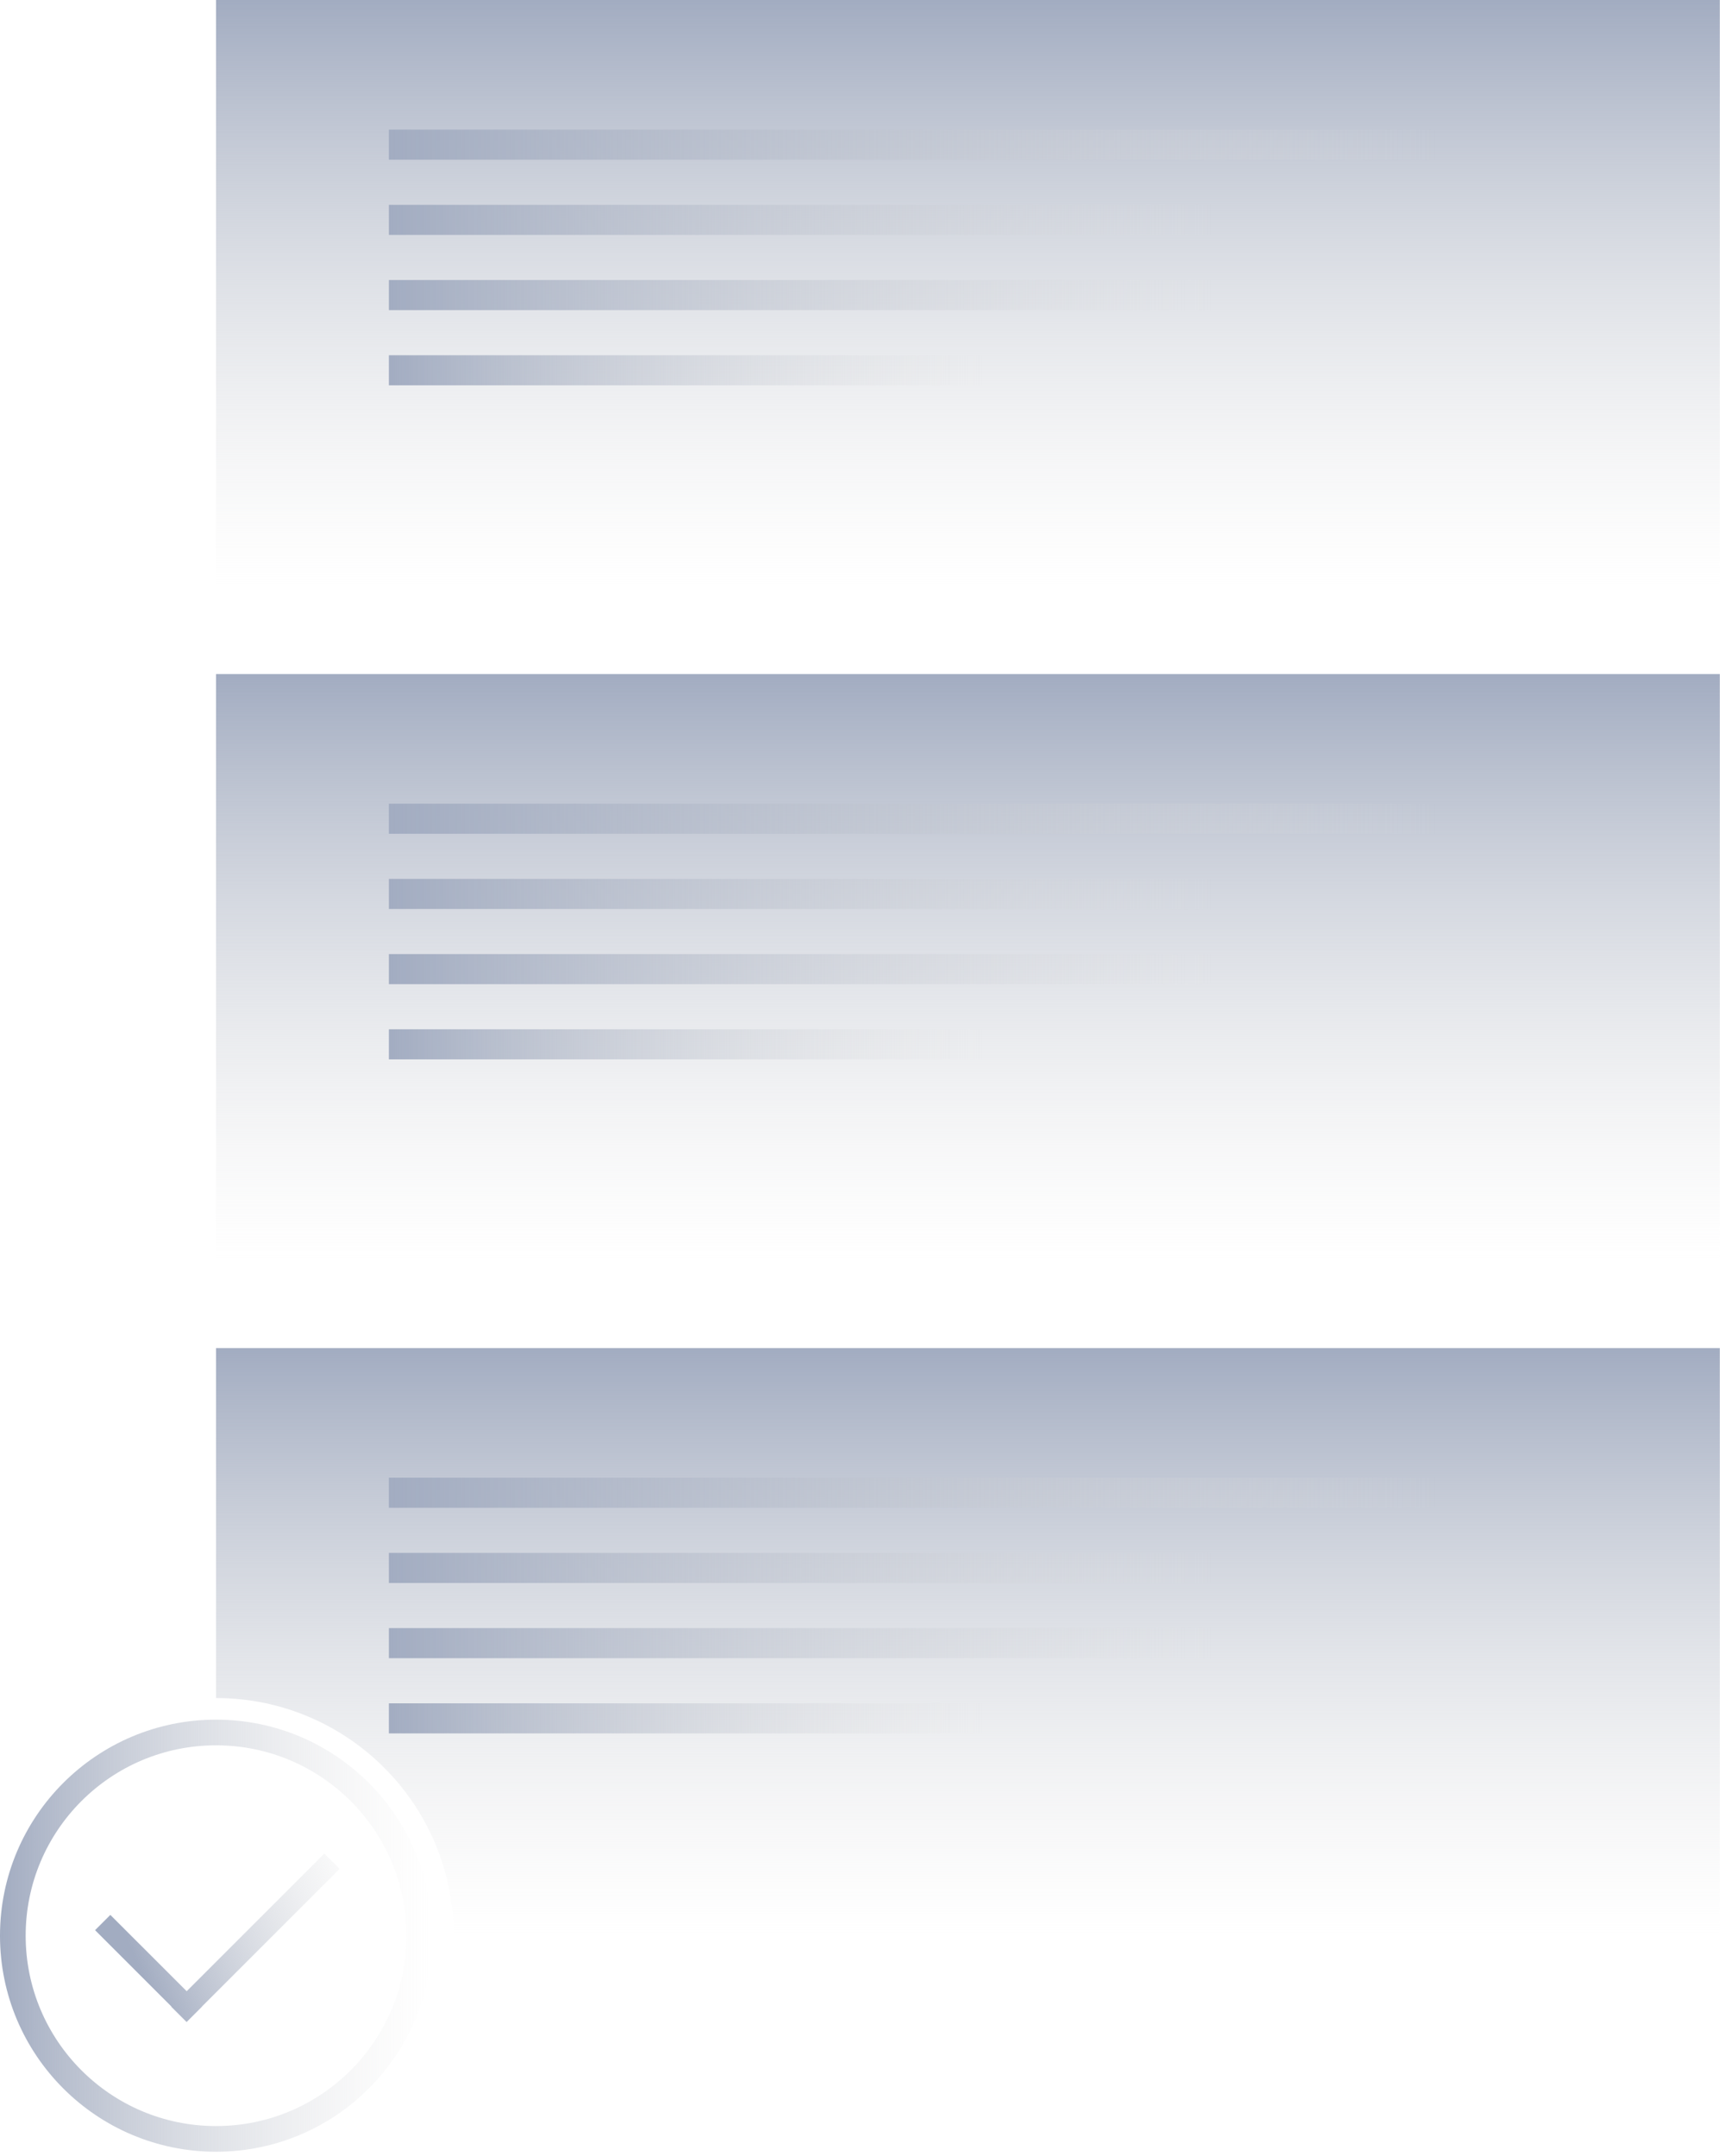 <?xml version="1.0" encoding="UTF-8"?> <svg xmlns="http://www.w3.org/2000/svg" width="335" height="420" viewBox="0 0 335 420" fill="none"><path fill-rule="evenodd" clip-rule="evenodd" d="M334.964 262.584H42.081V330.755C42.081 330.755 42.082 330.755 42.082 330.755C67.647 330.755 88.371 351.479 88.371 377.044H334.964V262.584Z" fill="url(#paint0_linear_806_231)"></path><path d="M280.763 287.832H75.745V293.692H280.763V287.832Z" fill="url(#paint1_linear_806_231)"></path><path d="M236.831 302.482H75.745V308.342H236.831V302.482Z" fill="url(#paint2_linear_806_231)"></path><path d="M236.831 317.131H75.745V322.991H236.831V317.131Z" fill="url(#paint3_linear_806_231)"></path><path d="M192.898 331.781H75.745V337.641H192.898V331.781Z" fill="url(#paint4_linear_806_231)"></path><rect x="42.081" y="131.293" width="292.883" height="114.46" fill="url(#paint5_linear_806_231)"></rect><path d="M280.763 156.541H75.745V162.401H280.763V156.541Z" fill="url(#paint6_linear_806_231)"></path><path d="M236.831 171.191H75.745V177.051H236.831V171.191Z" fill="url(#paint7_linear_806_231)"></path><path d="M236.831 185.84H75.745V191.7H236.831V185.84Z" fill="url(#paint8_linear_806_231)"></path><path d="M192.898 200.488H75.745V206.348H192.898V200.488Z" fill="url(#paint9_linear_806_231)"></path><rect x="42.081" width="292.883" height="114.46" fill="url(#paint10_linear_806_231)"></rect><path d="M280.763 25.248H75.745V31.108H280.763V25.248Z" fill="url(#paint11_linear_806_231)"></path><path d="M236.831 39.898H75.745V45.758H236.831V39.898Z" fill="url(#paint12_linear_806_231)"></path><path d="M236.831 54.547H75.745V60.407H236.831V54.547Z" fill="url(#paint13_linear_806_231)"></path><path d="M192.898 69.195H75.745V75.055H192.898V69.195Z" fill="url(#paint14_linear_806_231)"></path><path d="M81.662 377.044C81.662 398.904 63.941 416.625 42.081 416.625C20.221 416.625 2.5 398.904 2.5 377.044C2.5 355.184 20.221 337.463 42.081 337.463C63.941 337.463 81.662 355.184 81.662 377.044Z" stroke="url(#paint15_linear_806_231)" stroke-width="5"></path><path d="M21.491 372.991L18.516 375.967L33.385 390.836L33.351 390.87L36.327 393.846L36.361 393.812L36.379 393.83L39.355 390.854L39.336 390.836L66.144 364.028L63.169 361.053L36.361 387.861L21.491 372.991Z" fill="url(#paint16_linear_806_231)"></path><defs><linearGradient id="paint0_linear_806_231" x1="188.523" y1="262.584" x2="188.523" y2="377.044" gradientUnits="userSpaceOnUse"><stop stop-color="#A2ACC1"></stop><stop offset="1" stop-color="#E0E0E0" stop-opacity="0"></stop></linearGradient><linearGradient id="paint1_linear_806_231" x1="280.763" y1="290.762" x2="75.745" y2="290.762" gradientUnits="userSpaceOnUse"><stop stop-color="#E0E0E0" stop-opacity="0"></stop><stop offset="1" stop-color="#A2ACC1"></stop></linearGradient><linearGradient id="paint2_linear_806_231" x1="236.831" y1="305.412" x2="75.745" y2="305.412" gradientUnits="userSpaceOnUse"><stop stop-color="#E0E0E0" stop-opacity="0"></stop><stop offset="1" stop-color="#A2ACC1"></stop></linearGradient><linearGradient id="paint3_linear_806_231" x1="236.831" y1="320.061" x2="75.745" y2="320.061" gradientUnits="userSpaceOnUse"><stop stop-color="#E0E0E0" stop-opacity="0"></stop><stop offset="1" stop-color="#A2ACC1"></stop></linearGradient><linearGradient id="paint4_linear_806_231" x1="192.898" y1="334.711" x2="75.745" y2="334.711" gradientUnits="userSpaceOnUse"><stop stop-color="#E0E0E0" stop-opacity="0"></stop><stop offset="1" stop-color="#A2ACC1"></stop></linearGradient><linearGradient id="paint5_linear_806_231" x1="188.523" y1="131.293" x2="188.523" y2="245.753" gradientUnits="userSpaceOnUse"><stop stop-color="#A2ACC1"></stop><stop offset="1" stop-color="#E0E0E0" stop-opacity="0"></stop></linearGradient><linearGradient id="paint6_linear_806_231" x1="280.763" y1="159.471" x2="75.745" y2="159.471" gradientUnits="userSpaceOnUse"><stop stop-color="#E0E0E0" stop-opacity="0"></stop><stop offset="1" stop-color="#A2ACC1"></stop></linearGradient><linearGradient id="paint7_linear_806_231" x1="236.831" y1="174.121" x2="75.745" y2="174.121" gradientUnits="userSpaceOnUse"><stop stop-color="#E0E0E0" stop-opacity="0"></stop><stop offset="1" stop-color="#A2ACC1"></stop></linearGradient><linearGradient id="paint8_linear_806_231" x1="236.831" y1="188.77" x2="75.745" y2="188.77" gradientUnits="userSpaceOnUse"><stop stop-color="#E0E0E0" stop-opacity="0"></stop><stop offset="1" stop-color="#A2ACC1"></stop></linearGradient><linearGradient id="paint9_linear_806_231" x1="192.898" y1="203.418" x2="75.745" y2="203.418" gradientUnits="userSpaceOnUse"><stop stop-color="#E0E0E0" stop-opacity="0"></stop><stop offset="1" stop-color="#A2ACC1"></stop></linearGradient><linearGradient id="paint10_linear_806_231" x1="188.523" y1="0" x2="188.523" y2="114.46" gradientUnits="userSpaceOnUse"><stop stop-color="#A2ACC1"></stop><stop offset="1" stop-color="#E0E0E0" stop-opacity="0"></stop></linearGradient><linearGradient id="paint11_linear_806_231" x1="280.763" y1="28.178" x2="75.745" y2="28.178" gradientUnits="userSpaceOnUse"><stop stop-color="#E0E0E0" stop-opacity="0"></stop><stop offset="1" stop-color="#A2ACC1"></stop></linearGradient><linearGradient id="paint12_linear_806_231" x1="236.831" y1="42.828" x2="75.745" y2="42.828" gradientUnits="userSpaceOnUse"><stop stop-color="#E0E0E0" stop-opacity="0"></stop><stop offset="1" stop-color="#A2ACC1"></stop></linearGradient><linearGradient id="paint13_linear_806_231" x1="236.831" y1="57.477" x2="75.745" y2="57.477" gradientUnits="userSpaceOnUse"><stop stop-color="#E0E0E0" stop-opacity="0"></stop><stop offset="1" stop-color="#A2ACC1"></stop></linearGradient><linearGradient id="paint14_linear_806_231" x1="192.898" y1="72.125" x2="75.745" y2="72.125" gradientUnits="userSpaceOnUse"><stop stop-color="#E0E0E0" stop-opacity="0"></stop><stop offset="1" stop-color="#A2ACC1"></stop></linearGradient><linearGradient id="paint15_linear_806_231" x1="84.162" y1="377.044" x2="0" y2="377.044" gradientUnits="userSpaceOnUse"><stop stop-color="#E0E0E0" stop-opacity="0"></stop><stop offset="1" stop-color="#A2ACC1"></stop></linearGradient><linearGradient id="paint16_linear_806_231" x1="28.014" y1="385.532" x2="75.371" y2="366.032" gradientUnits="userSpaceOnUse"><stop stop-color="#A2ACC1"></stop><stop offset="1" stop-color="#E0E0E0" stop-opacity="0"></stop></linearGradient></defs></svg> 